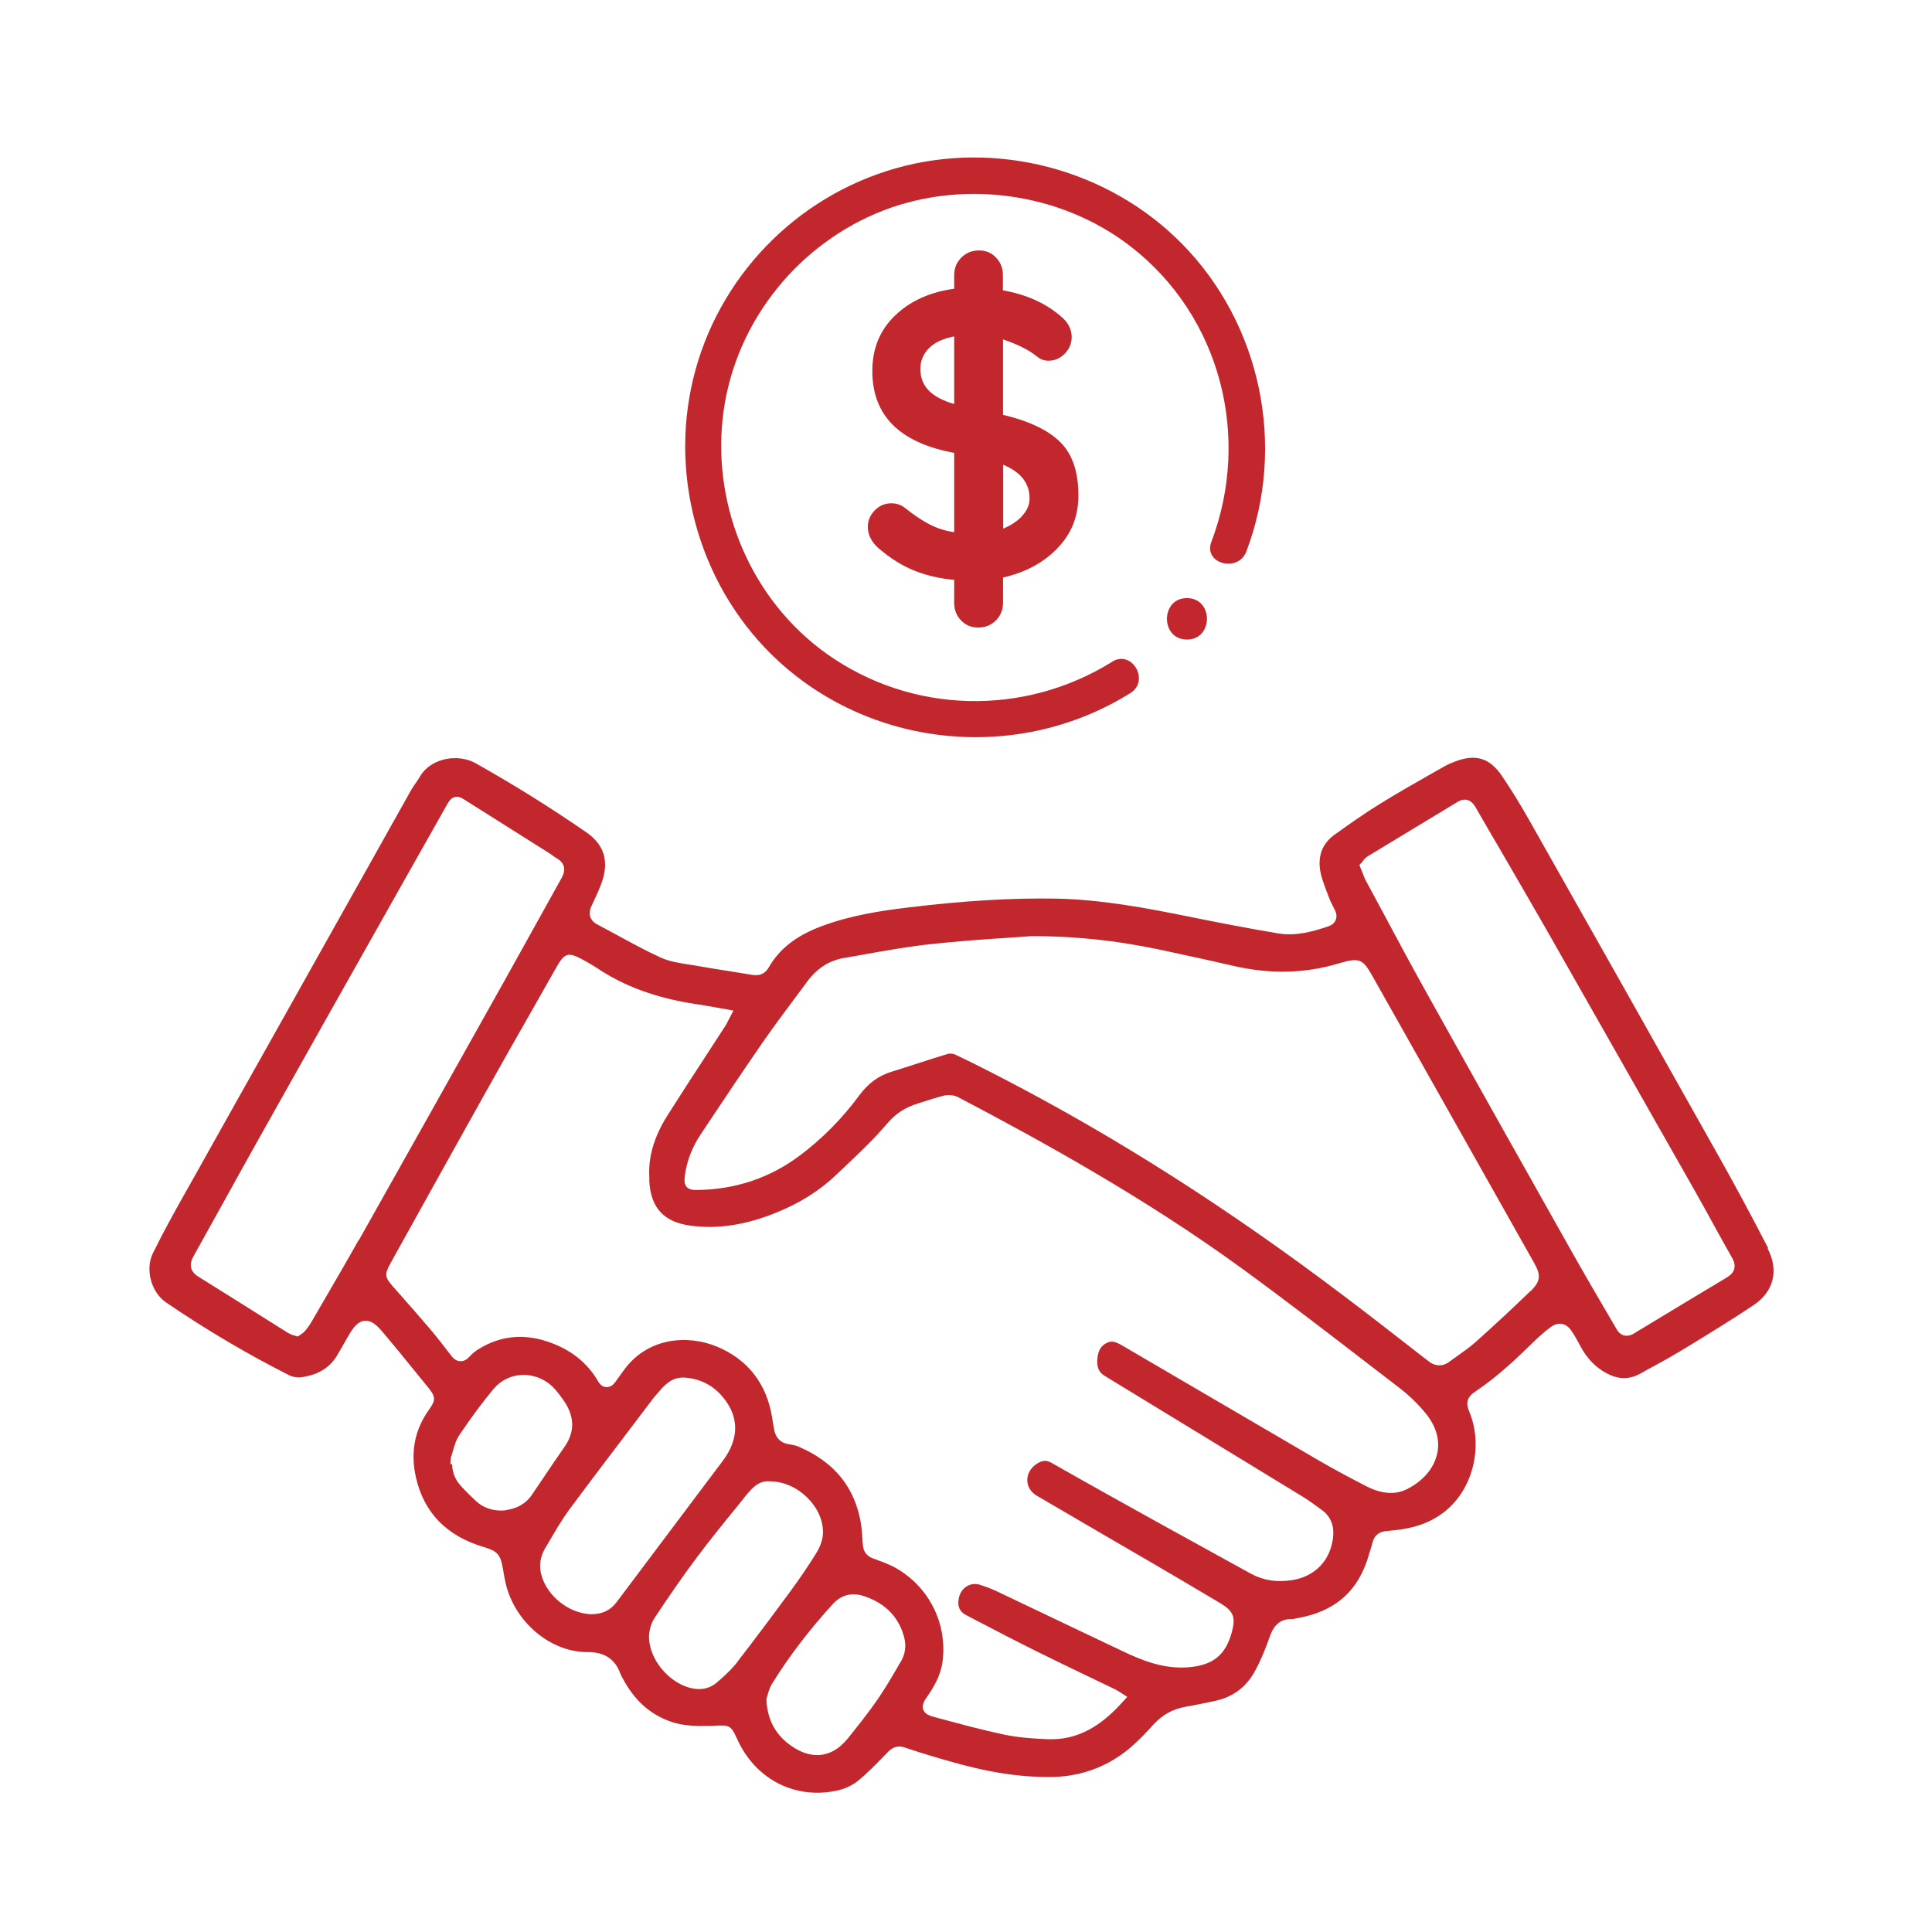 <?xml version="1.0" encoding="UTF-8"?> <svg xmlns="http://www.w3.org/2000/svg" id="Layer_1" data-name="Layer 1" viewBox="0 0 146.33 146.33"><defs><style> .cls-1 { fill: #c1272d; } </style></defs><g><path class="cls-1" d="M89.9,48.44c2.02,0,2.02-3.14,0-3.14s-2.02,3.14,0,3.14h0Z"></path><path class="cls-1" d="M84.24,50.12c-6.67,4.16-15.19,3.97-21.61-.59-5.66-4.03-8.65-11.01-7.89-17.88s5.33-12.8,11.58-15.47,13.93-1.72,19.37,2.53c6.76,5.27,9.08,14.37,6.06,22.33-.63,1.65,2.02,2.37,2.65,.73,3.03-7.99,1.12-17.21-4.88-23.31-5.57-5.65-14.01-7.88-21.65-5.72s-13.52,8.32-15.36,15.92c-1.87,7.7,.61,16.05,6.46,21.42,7.27,6.66,18.28,7.64,26.65,2.41,1.49-.93,.12-3.31-1.39-2.37h0Z"></path><path class="cls-1" d="M80.07,41.55c-1.07,1.09-2.44,1.82-4.1,2.19v1.91c0,.53-.18,.98-.54,1.34-.36,.36-.81,.54-1.34,.54s-.95-.18-1.3-.54c-.35-.36-.52-.81-.52-1.34v-1.73c-1.11-.1-2.12-.34-3.04-.71s-1.8-.93-2.67-1.67c-.56-.49-.83-1.04-.83-1.63,0-.47,.17-.89,.52-1.25,.35-.36,.77-.54,1.27-.54,.39,0,.74,.12,1.05,.37,.64,.51,1.24,.92,1.82,1.22,.58,.3,1.2,.5,1.88,.6v-6.01c-4.13-.76-6.2-2.83-6.2-6.2,0-1.71,.58-3.11,1.73-4.21,1.15-1.1,2.64-1.77,4.47-2.02v-1.02c0-.53,.18-.98,.54-1.34,.36-.36,.81-.54,1.34-.54s.95,.18,1.29,.54c.35,.36,.52,.81,.52,1.34v1.14c1.75,.31,3.19,.95,4.32,1.91,.6,.47,.89,1.02,.89,1.63,0,.47-.17,.89-.52,1.25s-.76,.54-1.23,.54c-.31,0-.59-.09-.83-.28-.62-.51-1.49-.96-2.62-1.33v5.71c1.99,.47,3.44,1.17,4.35,2.08s1.36,2.26,1.36,4.02c0,1.58-.53,2.92-1.6,4.01Zm-9.71-11.95c.43,.42,1.07,.76,1.91,1v-5.12c-.84,.16-1.48,.46-1.91,.89-.43,.43-.65,.96-.65,1.57,0,.68,.22,1.23,.65,1.65Zm7.06,9.47c.37-.4,.56-.84,.56-1.31,0-.58-.16-1.07-.49-1.5-.33-.42-.83-.78-1.51-1.06v4.84c.6-.25,1.08-.57,1.45-.97Z"></path></g><path class="cls-1" d="M133.91,94.51c-1.4-2.7-2.59-4.9-3.73-6.93-4.76-8.47-9.53-16.93-14.31-25.38-.73-1.3-1.43-2.42-2.12-3.44-.92-1.35-1.98-1.68-3.55-1.08-.23,.09-.53,.21-.79,.36l-1.13,.64c-1.24,.7-2.51,1.43-3.74,2.19-1.17,.72-2.3,1.52-3.46,2.35-.9,.65-1.27,1.56-1.09,2.7,.08,.52,.28,1.03,.48,1.57,.06,.17,.13,.34,.19,.5,.08,.22,.18,.42,.29,.63,.06,.11,.12,.23,.17,.34,.15,.33,.11,.57,.04,.73-.06,.15-.21,.36-.55,.47-1.12,.38-2.42,.76-3.78,.54-2.44-.41-4.84-.88-6.66-1.25-3.45-.7-6.83-1.33-10.25-1.39-3.36-.05-6.9,.16-11.11,.67-2.11,.25-4.35,.6-6.5,1.39-1.97,.72-3.27,1.73-4.09,3.16-.27,.46-.68,.65-1.22,.56-.62-.1-1.24-.2-1.86-.3-.83-.13-1.66-.26-2.48-.41-.19-.03-.38-.06-.57-.09-.69-.11-1.41-.22-2.06-.52-1.16-.53-2.29-1.15-3.39-1.75-.47-.25-.93-.51-1.4-.75-.55-.29-.72-.81-.45-1.38,.27-.58,.53-1.11,.73-1.65,.65-1.69,.28-2.99-1.11-3.95-2.62-1.81-5.44-3.58-8.4-5.24-1.27-.71-3.32-.44-4.18,.98-.11,.19-.23,.37-.36,.55-.14,.21-.29,.42-.41,.65-1.13,2.01-2.26,4.03-3.39,6.05l-6.17,11c-2.43,4.33-4.86,8.65-7.28,12.98l-.06,.1c-.88,1.56-1.78,3.18-2.58,4.81-.6,1.22-.13,2.96,1,3.73,3.04,2.07,6.17,3.92,9.32,5.51,.26,.13,.64,.2,.94,.15,1.28-.18,2.17-.74,2.73-1.71l.83-1.44c.38-.66,.72-1.08,1.22-1.12,.51-.05,.92,.32,1.39,.88,.8,.95,1.59,1.91,2.37,2.88l1.02,1.25c.61,.74,.62,.99,.08,1.74-1.08,1.51-1.41,3.24-.97,5.14,.61,2.65,2.33,4.41,5.12,5.24,1,.3,1.27,.52,1.46,1.63,.09,.55,.16,.98,.28,1.4,.8,2.82,3.42,4.93,6.1,4.93,.02,0,.03,0,.05,0,1.27,0,2.06,.52,2.47,1.64,.05,.12,.11,.24,.18,.36,.89,1.67,2.07,2.72,3.64,3.27,.94,.33,1.95,.34,2.98,.32,.25,0,.44-.02,.6-.03,.11,0,.2,0,.29,0,.58,0,.76,.17,1.06,.83,.06,.13,.14,.3,.24,.5,1.42,2.83,4.31,4.25,7.36,3.61,.6-.12,1.17-.38,1.58-.7,.69-.55,1.33-1.2,1.95-1.84l.4-.41c.24-.24,.63-.54,1.26-.32,.8,.27,1.61,.52,2.42,.76,2.5,.74,5.21,1.46,8.39,1.47h0c1.64,.03,4.09-.33,6.34-2.28,.61-.53,1.18-1.13,1.7-1.71,.67-.72,1.44-1.15,2.37-1.32,.76-.13,1.51-.29,2.27-.45,1.34-.29,2.34-1.02,2.99-2.19,.5-.9,.87-1.85,1.16-2.67,.16-.45,.53-1.4,1.7-1.34,.04,0,.12-.02,.2-.03,.06-.01,.13-.03,.19-.04,2.89-.5,4.67-2.09,5.44-4.87,.03-.12,.07-.23,.11-.35,.05-.16,.1-.32,.14-.48,.08-.37,.32-.82,1.02-.89,.58-.06,1.11-.11,1.6-.21,2.5-.48,3.77-1.97,4.39-3.13,.94-1.74,1.07-3.93,.33-5.69-.3-.72-.17-1.13,.49-1.57,1.61-1.08,3-2.39,4.39-3.75,.44-.43,.85-.78,1.26-1.09,.3-.22,.58-.31,.86-.26,.28,.05,.53,.22,.74,.54,.25,.36,.45,.74,.65,1.11l.07,.13c.41,.74,.94,1.33,1.58,1.75,1.05,.69,1.99,.76,2.94,.22,.35-.2,.71-.4,1.07-.59,.65-.35,1.29-.71,1.92-1.09l.53-.32c1.67-1.02,3.39-2.07,5.03-3.17,1.53-1.03,1.92-2.62,1.07-4.27Zm-106.75-.58c-.89,1.59-1.81,3.16-2.72,4.73l-.86,1.48c-.13,.22-.28,.44-.49,.68-.1,.12-.23,.2-.32,.26l-.22,.15-.46-.14c-.11-.05-.21-.1-.3-.15l-2.21-1.39c-1.53-.96-3.05-1.92-4.58-2.87-.4-.25-.79-.72-.36-1.5,.76-1.36,1.51-2.71,2.26-4.07,1-1.81,2-3.61,3.01-5.41,3.35-5.97,6.71-11.93,10.07-17.89l3.81-6.75c.21-.37,.34-.61,.65-.69,.31-.08,.54,.07,.9,.3l6.29,3.97c.09,.05,.17,.12,.26,.18,.09,.07,.18,.13,.28,.19,.34,.19,.84,.64,.37,1.48-.72,1.29-1.43,2.58-2.15,3.87-.74,1.34-1.48,2.67-2.23,4.01-3.66,6.53-7.32,13.06-10.99,19.58Zm11.16,20.46c-.12,.01-.25,.02-.37,.02-.7,0-1.37-.24-1.83-.66-.49-.45-.91-.86-1.27-1.27-.37-.42-.58-.94-.61-1.56l-.13-.05,.04-.48c.06-.16,.11-.33,.15-.49,.12-.41,.24-.84,.5-1.22,.9-1.34,1.75-2.48,2.59-3.49,.53-.63,1.27-1,2.09-1.05,.85-.05,1.7,.26,2.33,.85,.34,.32,.6,.69,.86,1.05,.86,1.22,.89,2.4,.09,3.54-.58,.83-1.15,1.67-1.71,2.51l-.8,1.18c-.41,.6-1.11,1-1.91,1.1Zm8.35,6.99c-.44,.59-1.07,.88-1.88,.88h-.03c-1.67-.06-3.33-1.37-3.76-2.98-.18-.68-.09-1.37,.28-2l.24-.4c.5-.86,1.01-1.74,1.61-2.56,1.52-2.05,3.07-4.09,4.61-6.12l1.73-2.28c.06-.08,.13-.15,.19-.23l.21-.24c.45-.53,1.01-1.17,2-1.11,1.13,.08,2.12,.57,2.85,1.44,1.28,1.51,1.28,3.19,.02,4.87-1.02,1.35-2.04,2.71-3.06,4.07l-5.01,6.67Zm9.21,4.46c-.48,.62-1.06,1.14-1.57,1.58-.39,.34-.85,.51-1.37,.51-.27,0-.55-.05-.85-.14-1.56-.51-2.84-2.11-2.93-3.66-.03-.54,.13-1.15,.42-1.59,1.14-1.72,2.16-3.19,3.14-4.5,1.02-1.37,2.11-2.71,3.17-4.01l.51-.64c.49-.61,1.04-1.29,1.93-1.19,1.05,0,2.11,.49,2.91,1.33,.74,.77,1.13,1.73,1.09,2.64-.03,.62-.33,1.19-.51,1.47-.59,.95-1.24,1.91-1.93,2.85-1.59,2.16-2.83,3.81-4.02,5.35Zm12.35,0c-.56,.97-1.12,1.94-1.75,2.86-.72,1.04-1.51,2.03-2.25,2.95-.68,.85-1.48,1.28-2.34,1.28-.6,0-1.23-.21-1.86-.63-1.24-.82-1.89-1.97-1.98-3.51v-.09s.02-.09,.02-.09c.02-.05,.04-.12,.06-.2,.07-.25,.16-.59,.35-.89,1.28-2.07,2.83-4.09,4.58-6.01,.66-.73,1.48-.93,2.44-.6,1.6,.55,2.6,1.61,2.99,3.13,.16,.63,.07,1.25-.26,1.82Zm40.62-15.74c-.23,1.08-1.02,2.03-2.23,2.66-.91,.48-1.97,.41-3.15-.2-1.14-.59-2.36-1.23-3.56-1.93-3.21-1.87-6.42-3.75-9.63-5.63l-5.23-3.06c-.53-.31-.81-.41-1.18-.25-.48,.22-.71,.6-.76,1.27-.04,.6,.12,.98,.53,1.23l10.18,6.21c1.66,1.01,3.32,2.02,4.98,3.04,.3,.19,.59,.4,.88,.61,.13,.1,.26,.19,.4,.29,.71,.5,1,1.23,.88,2.16-.22,1.72-1.38,2.91-3.1,3.18-1.17,.18-2.18,.02-3.12-.49l-.29-.16c-2.22-1.22-4.44-2.44-6.66-3.67-2.72-1.51-5.44-3.02-8.14-4.56-.42-.24-.75-.2-1.2,.12-.43,.31-.67,.77-.64,1.25,.02,.45,.28,.86,.71,1.11,1.82,1.07,3.64,2.13,5.46,3.19l3.25,1.89c1.74,1.02,3.48,2.04,5.22,3.08,.96,.58,1.15,1.04,.86,2.14-.47,1.76-1.42,2.55-3.31,2.7-1.9,.15-3.55-.54-5.08-1.27l-3.66-1.74c-1.91-.91-3.82-1.82-5.73-2.73-.39-.18-.82-.35-1.28-.5-.36-.12-.73-.08-1.03,.11-.32,.2-.54,.53-.61,.95-.1,.59,.08,.98,.57,1.23l.9,.47c1.47,.77,2.94,1.53,4.43,2.27,1.31,.65,2.63,1.29,3.95,1.92l2.02,.97c.09,.05,.18,.1,.29,.17l.61,.39-.37,.41c-1.2,1.31-2.89,2.8-5.36,2.8-.08,0-.16,0-.24,0-1.01-.04-2.21-.11-3.36-.35-1.61-.34-3.23-.78-4.79-1.2l-.45-.12c-.33-.09-.75-.2-.88-.57-.13-.37,.1-.71,.31-1.01,.45-.65,.99-1.53,1.14-2.57,.4-2.86-.96-5.66-3.48-7.12-.51-.3-1.11-.51-1.68-.72l-.09-.03c-.46-.17-.72-.49-.77-.97-.02-.22-.04-.43-.05-.65-.02-.34-.05-.68-.1-1.02-.46-2.75-2-4.65-4.7-5.82-.2-.09-.45-.15-.74-.19-.6-.08-1-.45-1.12-1.04-.06-.28-.1-.57-.15-.86l-.02-.13c-.41-2.56-1.86-4.42-4.21-5.38-2.19-.9-5.2-.69-7,1.77-.22,.3-.44,.6-.65,.9-.2,.28-.42,.42-.69,.41-.26-.01-.48-.17-.65-.47-.68-1.17-1.69-2.07-3-2.66-2.19-.99-4.24-.89-6.11,.3-.2,.13-.41,.3-.63,.54-.08,.09-.33,.35-.69,.33-.33-.02-.55-.25-.68-.43-.53-.69-1.1-1.43-1.69-2.12-.71-.84-1.44-1.66-2.17-2.49l-.54-.61c-.59-.67-.68-.91-.21-1.74l.77-1.39c2.15-3.88,4.31-7.75,6.47-11.62,1.21-2.17,2.44-4.33,3.67-6.49l1.65-2.91c.64-1.14,.91-1.22,2.07-.59,.34,.19,.68,.38,1,.59,2.08,1.41,4.56,2.31,7.58,2.76,.47,.07,.94,.15,1.44,.24l1.34,.24-.41,.79c-.07,.15-.14,.27-.21,.38-.47,.73-.95,1.46-1.42,2.19-1,1.53-2,3.07-2.98,4.62-1,1.6-1.44,3.12-1.35,4.65v.32c.12,2.01,1.11,3.07,3.12,3.34,2.07,.28,4.21-.05,6.55-1.01,1.78-.72,3.31-1.7,4.55-2.9l.78-.74c1.04-.99,2.11-2.01,3.03-3.1,.62-.73,1.33-1.2,2.33-1.51l.54-.17c.46-.15,.91-.29,1.37-.41,.3-.07,.76-.08,1.12,.11,6.15,3.23,14.15,7.62,21.53,13,3.36,2.45,6.71,5.03,9.94,7.52l1.89,1.45c.78,.6,1.48,1.27,2.07,2,.77,.95,1.07,2,.86,3.01Zm7.07-12.32c-1.34,1.3-2.73,2.59-4.15,3.86-.42,.38-.89,.7-1.33,1.02-.22,.16-.45,.32-.67,.48-.2,.15-.45,.27-.76,.27-.24,0-.52-.08-.81-.31l-.79-.61c-1.87-1.46-3.74-2.91-5.63-4.34-8.79-6.65-17.32-12.08-26.07-16.6-1.12-.58-2.23-1.14-3.35-1.67-.17-.08-.41-.1-.56-.06-.73,.22-1.46,.45-2.19,.69-.68,.22-1.36,.44-2.04,.65-1.01,.3-1.81,.88-2.5,1.82-1.3,1.76-2.81,3.28-4.49,4.54-2.28,1.71-4.9,2.58-7.79,2.61-.25,0-.57,0-.78-.23-.21-.24-.17-.56-.14-.84,.14-1.11,.55-2.17,1.2-3.14l.45-.68c1.38-2.08,2.82-4.22,4.26-6.31,.8-1.15,1.65-2.29,2.47-3.39l.9-1.21c.73-.99,1.66-1.58,2.76-1.77,.55-.09,1.1-.19,1.65-.29,1.61-.29,3.27-.58,4.92-.76,2.13-.23,4.27-.38,5.98-.49,.64-.04,1.22-.08,1.72-.12h.04c4.47,.02,7.7,.6,10.52,1.22l1.38,.3c1.06,.23,2.12,.46,3.18,.71,2.85,.67,5.51,.62,8.13-.17,1.58-.47,1.8-.31,2.57,1.06,2.34,4.15,4.68,8.3,7.02,12.45l5.15,9.14c.53,.94,.57,1.39-.27,2.21Zm14.93-1.06c-2.37,1.42-4.74,2.85-7.1,4.28-.18,.11-.36,.17-.54,.17-.06,0-.13,0-.19-.02-.32-.08-.5-.33-.62-.55-.35-.61-.71-1.22-1.07-1.83-.59-1.02-1.19-2.03-1.77-3.06l-.28-.49c-3.73-6.62-7.45-13.24-11.15-19.88-1.19-2.13-2.36-4.31-3.49-6.43l-1.17-2.17c-.11-.2-.19-.42-.28-.65l-.23-.57,.19-.21s.05-.07,.08-.1c.08-.11,.18-.24,.34-.34,1.1-.67,2.2-1.33,3.3-2,1.18-.71,2.35-1.42,3.52-2.13,.26-.16,.51-.21,.74-.15,.36,.09,.55,.42,.64,.57,.64,1.11,1.28,2.22,1.93,3.32,1.11,1.92,2.23,3.84,3.33,5.76,3.76,6.6,7.5,13.2,11.25,19.8,.5,.89,1,1.78,1.49,2.68,.47,.86,.95,1.72,1.43,2.57,.33,.58,.2,1.09-.36,1.43Z"></path></svg> 